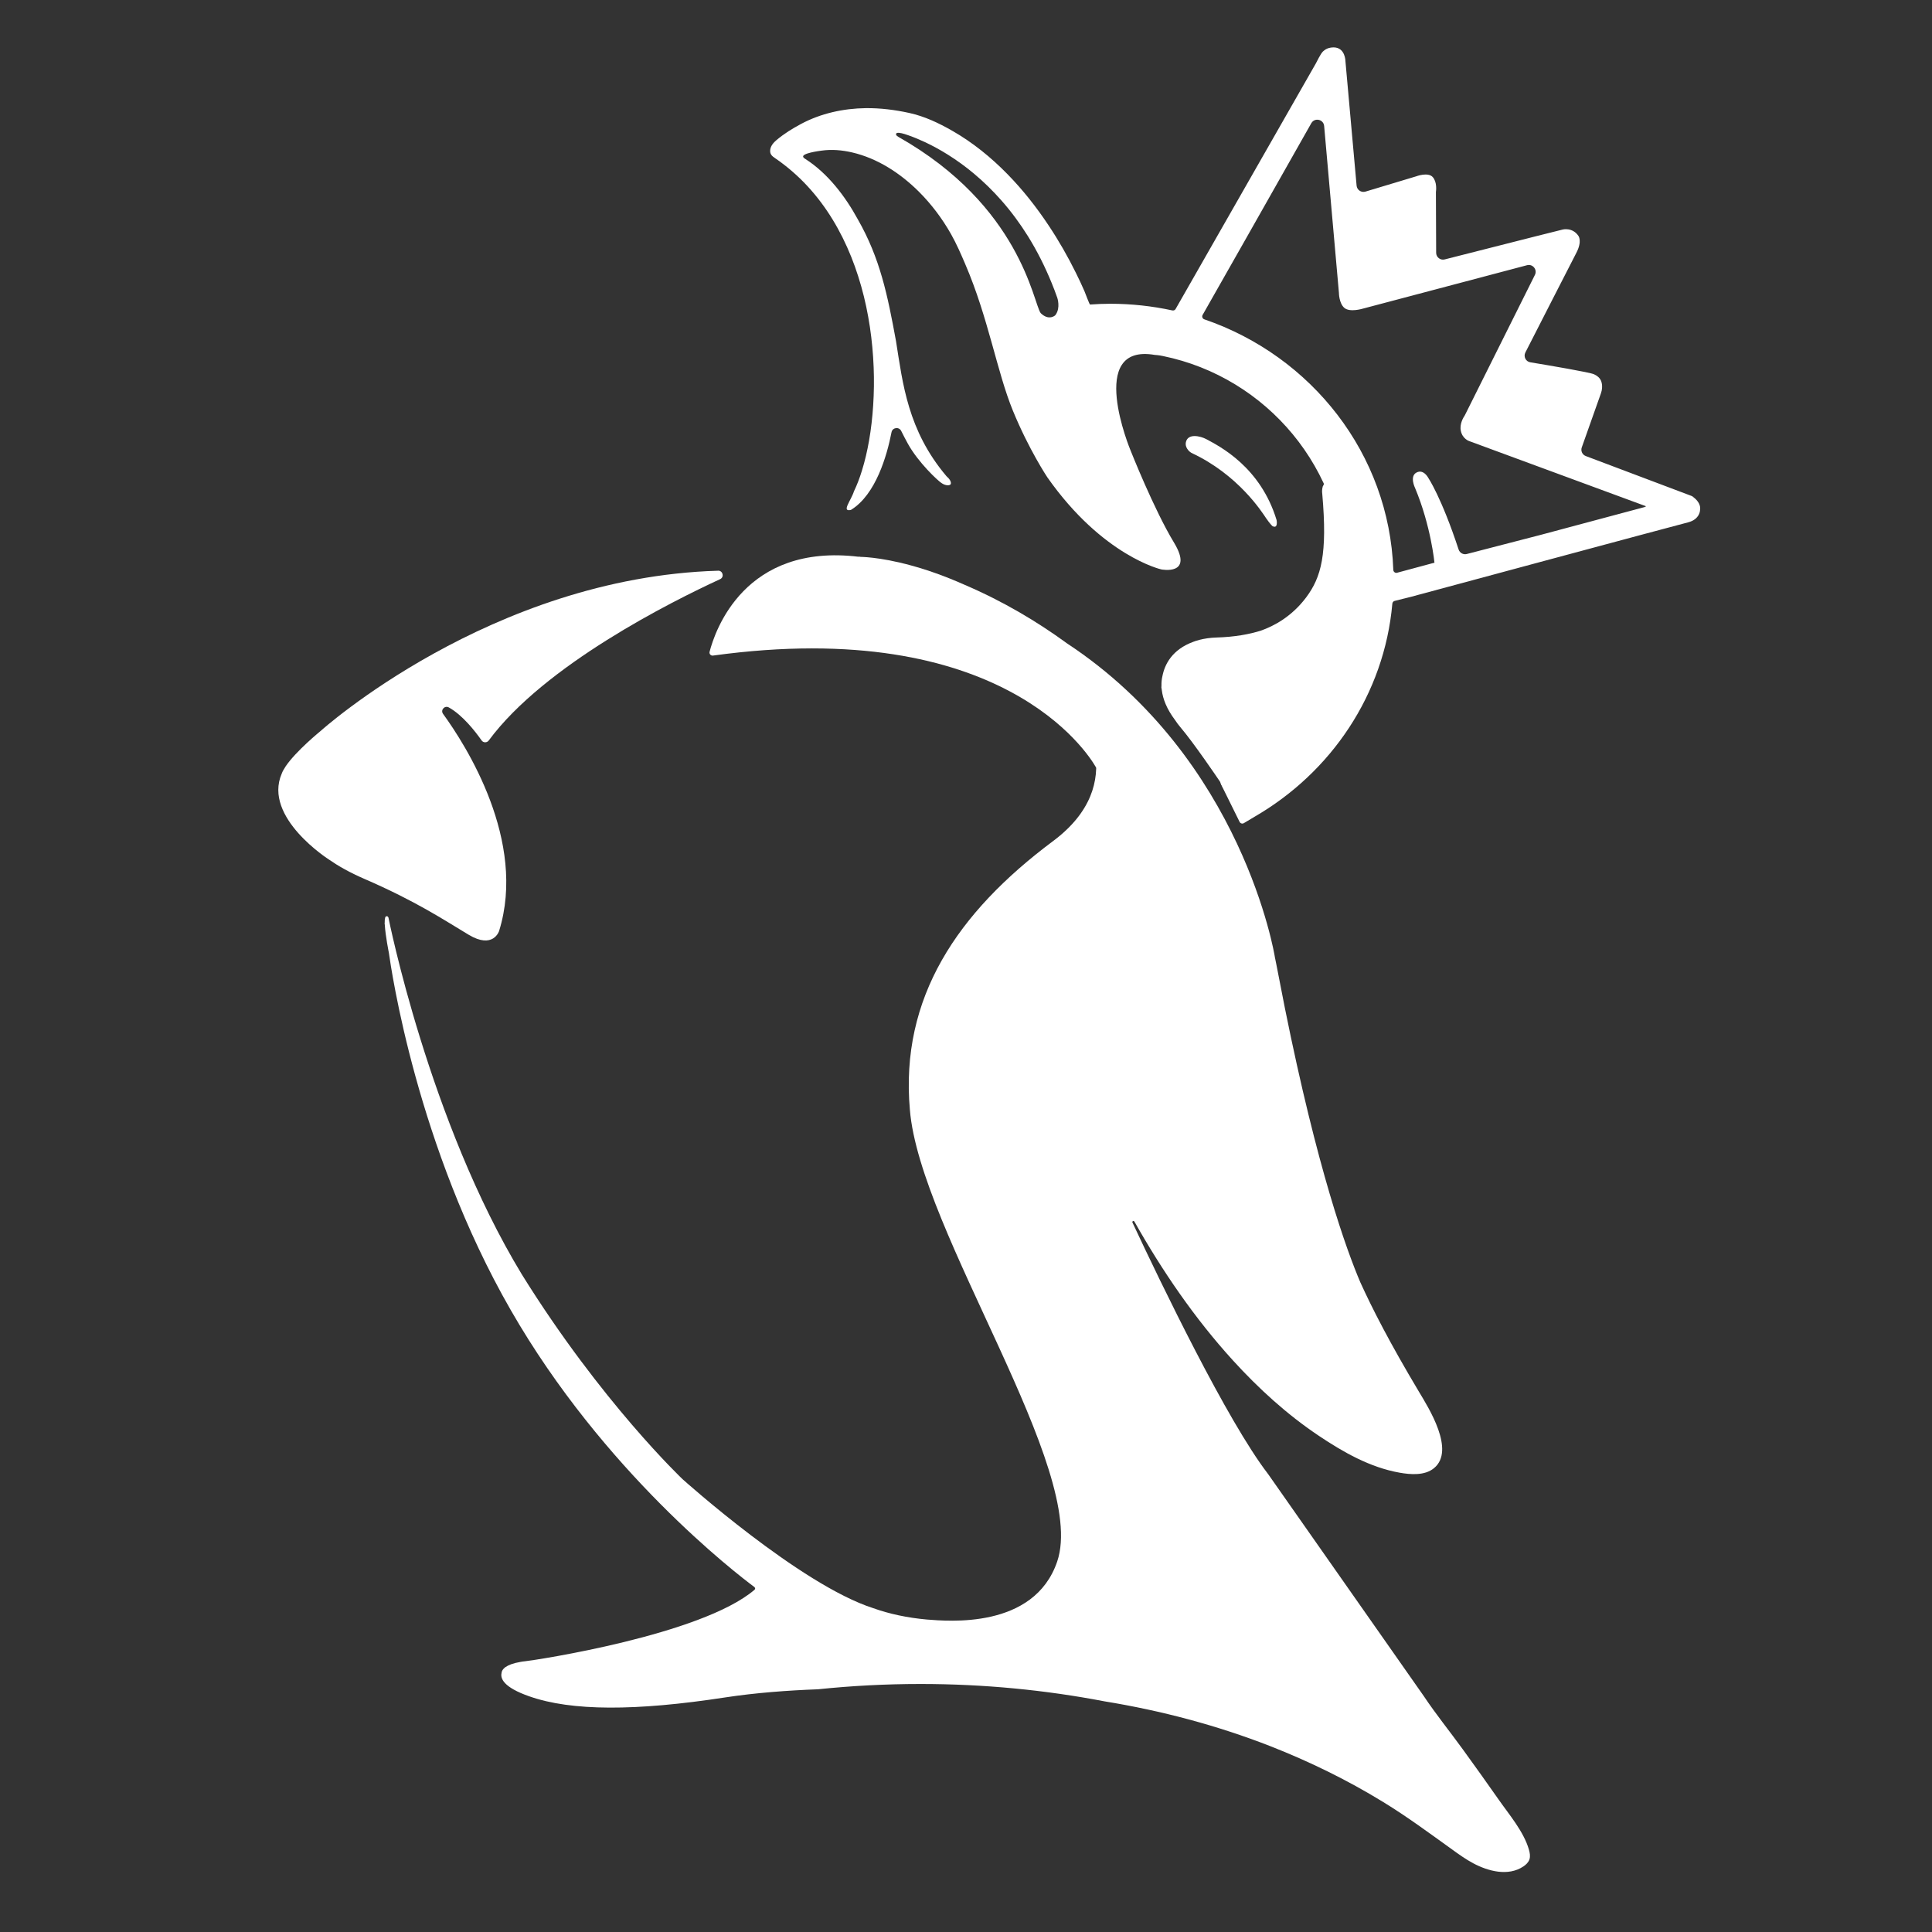 <?xml version="1.0" encoding="utf-8"?>
<svg xmlns="http://www.w3.org/2000/svg" fill="none" height="40" viewBox="0 0 40 40" width="40">
<rect x="0" y="0" width="40" height="40" fill="#333333" stroke="none"/>
<path d="M27.389 10.064C27.371 10.115 27.369 10.181 27.376 10.224C27.486 11.478 27.355 11.949 27.043 12.368C26.747 12.763 26.379 12.961 26.101 13.058C25.871 13.13 25.569 13.188 25.185 13.199C25.053 13.203 24.938 13.221 24.835 13.247L24.831 13.249C24.811 13.254 24.791 13.26 24.771 13.266C24.767 13.267 24.763 13.268 24.758 13.269C24.755 13.271 24.751 13.272 24.748 13.273C24.737 13.277 24.725 13.281 24.714 13.285C24.263 13.447 24.113 13.761 24.067 13.997C24.053 14.056 24.045 14.123 24.047 14.197C24.045 14.223 24.045 14.237 24.045 14.237C24.045 14.237 24.047 14.245 24.05 14.259C24.051 14.267 24.051 14.275 24.053 14.282C24.053 14.291 24.055 14.296 24.055 14.296C24.077 14.469 24.153 14.675 24.329 14.909C24.362 14.959 24.397 15.007 24.437 15.054C24.717 15.382 25.217 16.122 25.253 16.175C25.254 16.177 25.255 16.179 25.257 16.181L25.327 16.32C25.343 16.353 25.383 16.365 25.415 16.346C25.802 16.119 27.99 14.705 27.961 11.814C27.961 11.812 27.961 11.81 27.961 11.807C27.907 11.292 27.85 10.741 27.67 10.253C27.643 10.179 27.604 10.052 27.529 10.009C27.454 9.967 27.413 10.005 27.392 10.063L27.389 10.064Z" fill="white"/>
<path d="M22.685 15.877C22.524 15.597 20.735 12.751 14.762 13.573C14.717 13.579 14.68 13.539 14.691 13.495C14.803 13.062 15.414 11.238 17.785 11.528C17.789 11.528 17.791 11.529 17.794 11.529C17.935 11.566 21.797 12.576 22.977 14.447C24.085 16.202 22.916 15.956 22.723 15.905C22.706 15.901 22.693 15.891 22.685 15.876V15.877Z" fill="white"/>
<path d="M31.675 38.395C31.672 38.359 31.663 38.323 31.653 38.289C31.544 37.917 31.247 37.572 31.027 37.257C30.783 36.908 30.535 36.562 30.285 36.217C30.018 35.849 29.728 35.491 29.476 35.113L26.255 30.519C25.406 29.417 24.035 26.569 23.444 25.306C23.444 25.306 23.444 25.262 23.484 25.287C24.063 26.313 24.733 27.294 25.527 28.166C26.058 28.749 26.647 29.286 27.304 29.726C27.813 30.067 28.366 30.382 28.976 30.49C29.201 30.53 29.497 30.555 29.689 30.397C30.137 30.029 29.579 29.15 29.376 28.811C28.773 27.802 28.411 27.092 28.164 26.549C27.88 25.883 27.277 24.223 26.601 20.866C26.543 20.565 26.485 20.264 26.425 19.965C26.415 19.913 26.404 19.861 26.393 19.808V19.805C26.393 19.805 25.737 15.721 22.089 13.319L22.084 13.315C21.477 12.873 20.775 12.452 19.974 12.109C19.555 11.922 19.184 11.795 18.87 11.709C18.19 11.522 17.789 11.529 17.789 11.529C17.613 11.583 18.3 11.767 18.343 11.778C18.345 11.778 18.346 11.779 18.347 11.779C20.615 12.517 22.022 14.264 22.022 14.264C22.022 14.264 22.057 14.303 22.111 14.369C22.428 14.769 23.405 16.218 21.801 17.415C19.819 18.894 18.633 20.657 18.838 22.975C19.041 25.499 22.532 30.437 21.888 32.33C21.409 33.737 19.617 33.563 19.193 33.531C18.786 33.495 18.408 33.413 18.081 33.296C16.565 32.812 14.133 30.626 14.133 30.626C14.133 30.626 12.447 29.029 10.805 26.387C8.878 23.214 8.042 18.996 8.042 18.996C8.029 18.973 8.018 18.967 8.009 18.971C7.975 18.961 7.964 19.016 7.965 19.101C7.964 19.113 7.963 19.121 7.963 19.121C7.964 19.129 7.965 19.139 7.967 19.147C7.979 19.371 8.051 19.726 8.051 19.726C8.099 20.067 8.628 23.735 10.573 27.121C12.493 30.467 15.239 32.575 15.615 32.855C15.623 32.861 15.652 32.888 15.619 32.917C14.521 33.851 11.091 34.372 10.867 34.395C10.837 34.397 10.809 34.402 10.781 34.407C10.619 34.434 10.523 34.475 10.467 34.515C10.462 34.518 10.459 34.519 10.459 34.519C10.459 34.519 10.454 34.523 10.446 34.531C10.382 34.586 10.385 34.635 10.385 34.635C10.356 34.749 10.421 34.933 10.959 35.121C11.833 35.428 13.16 35.428 15.01 35.144C15.641 35.047 16.315 34.998 16.929 34.975C16.93 34.975 16.931 34.975 16.932 34.975C17.627 34.903 18.337 34.865 19.057 34.865C20.369 34.865 21.645 34.99 22.87 35.225C24.042 35.416 25.196 35.721 26.302 36.153C27.113 36.471 27.898 36.855 28.641 37.311C29.133 37.612 29.595 37.954 30.064 38.291C30.205 38.393 30.347 38.495 30.501 38.577C30.808 38.741 31.223 38.853 31.538 38.644C31.593 38.608 31.643 38.56 31.665 38.498C31.676 38.465 31.678 38.431 31.675 38.397L31.675 38.395Z" fill="white"/>
<path d="M14.867 11.816C10.157 11.955 6.631 15.14 6.631 15.14C6.631 15.14 6.129 15.548 5.913 15.868L5.911 15.872C5.877 15.923 5.849 15.972 5.833 16.017C5.439 16.927 6.815 17.799 6.815 17.799C7.001 17.928 7.238 18.064 7.541 18.195C8.621 18.663 9.192 19.047 9.703 19.353C10.213 19.659 10.333 19.276 10.333 19.276C10.913 17.409 9.644 15.428 9.173 14.78C9.115 14.7 9.207 14.599 9.293 14.647C9.581 14.807 9.848 15.154 9.971 15.33C10.007 15.381 10.082 15.381 10.119 15.331C11.271 13.77 13.902 12.455 14.909 11.991C15 11.949 14.967 11.813 14.867 11.815V11.816Z" fill="white"/>
<path d="M26.211 10.726C26.291 10.842 26.342 10.891 26.342 10.891C26.469 10.959 26.43 10.766 26.43 10.766C26.095 9.665 25.25 9.24 24.975 9.092C24.855 9.028 24.587 8.962 24.551 9.163C24.535 9.247 24.596 9.334 24.666 9.376C25.642 9.83 26.133 10.61 26.212 10.727L26.211 10.726Z" fill="white"/>
<path d="M35.049 10.282L35.019 10.267L32.832 9.442C32.76 9.415 32.723 9.335 32.749 9.263C32.853 8.969 33.101 8.27 33.145 8.145C33.201 7.987 33.145 7.879 33.145 7.879C33.118 7.818 33.064 7.777 33.003 7.749C32.912 7.707 32.069 7.565 31.684 7.501C31.589 7.486 31.538 7.383 31.581 7.298C31.83 6.811 32.527 5.445 32.634 5.24C32.765 4.991 32.679 4.883 32.679 4.883C32.555 4.701 32.356 4.752 32.356 4.752L31.789 4.894L29.911 5.371C29.822 5.394 29.735 5.327 29.734 5.234L29.729 3.986V3.976C29.734 3.945 29.754 3.772 29.666 3.669C29.569 3.555 29.32 3.651 29.32 3.651L28.27 3.967C28.184 3.993 28.095 3.933 28.087 3.844L27.856 1.269C27.856 1.269 27.856 0.981 27.609 0.981C27.533 0.981 27.476 1.005 27.453 1.019C27.444 1.023 27.419 1.039 27.391 1.065C27.339 1.115 27.264 1.277 27.244 1.312C26.276 3.007 25.308 4.702 24.34 6.397C24.327 6.421 24.299 6.433 24.272 6.427C23.857 6.337 23.427 6.289 22.985 6.289C22.845 6.289 22.706 6.295 22.568 6.305C22.556 6.305 22.463 6.052 22.453 6.03C22.397 5.9 22.336 5.772 22.273 5.645C22.106 5.307 21.919 4.98 21.71 4.667C21.459 4.289 21.178 3.932 20.861 3.608C20.519 3.258 20.136 2.947 19.711 2.705C19.433 2.546 19.141 2.408 18.827 2.339C18.531 2.274 18.229 2.236 17.925 2.239C17.461 2.245 16.994 2.347 16.583 2.567C16.399 2.666 16.241 2.763 16.078 2.899C16.017 2.95 15.958 3.017 15.947 3.098C15.934 3.191 15.983 3.232 16.052 3.278C16.114 3.319 16.174 3.364 16.233 3.41C16.35 3.5 16.461 3.597 16.567 3.699C16.775 3.901 16.96 4.125 17.122 4.364C17.283 4.602 17.422 4.856 17.539 5.118C17.657 5.381 17.753 5.653 17.831 5.93C17.909 6.205 17.967 6.485 18.01 6.768C18.051 7.044 18.077 7.322 18.088 7.601C18.099 7.865 18.095 8.131 18.078 8.396C18.062 8.639 18.035 8.882 17.993 9.122C17.956 9.333 17.908 9.543 17.844 9.748C17.799 9.893 17.746 10.036 17.68 10.173C17.622 10.359 17.413 10.605 17.618 10.557C18.133 10.242 18.364 9.431 18.458 8.949C18.478 8.848 18.614 8.831 18.659 8.923C18.708 9.022 18.754 9.109 18.795 9.184C19.016 9.583 19.423 9.957 19.493 10.001C19.576 10.059 19.66 10.056 19.681 10.027C19.7 9.999 19.677 9.929 19.609 9.873L19.594 9.857C18.792 8.909 18.69 7.935 18.551 7.063C18.375 6.104 18.221 5.347 17.759 4.539C17.499 4.063 17.139 3.59 16.677 3.293C16.659 3.282 16.641 3.271 16.631 3.253C16.585 3.174 16.967 3.124 17.006 3.119C17.221 3.089 17.431 3.107 17.643 3.156C18.171 3.279 18.64 3.587 19.021 3.965C19.283 4.226 19.508 4.525 19.69 4.847C19.803 5.047 19.893 5.255 19.983 5.465C20.465 6.585 20.639 7.695 20.971 8.503C21.303 9.312 21.684 9.882 21.684 9.882C22.831 11.516 24.043 11.789 24.043 11.789C24.043 11.789 24.723 11.925 24.307 11.235C23.889 10.546 23.405 9.321 23.405 9.321C23.405 9.321 22.48 7.103 23.908 7.348C23.943 7.35 23.977 7.354 24.012 7.359C24.031 7.363 24.051 7.366 24.071 7.37C24.074 7.371 24.078 7.371 24.081 7.372C26.227 7.813 27.841 9.712 27.841 11.988C27.841 13.739 26.885 15.263 25.469 16.075C25.467 16.076 25.465 16.077 25.464 16.078L25.309 16.153C25.277 16.168 25.265 16.206 25.28 16.238L25.664 17.015C25.681 17.049 25.721 17.061 25.753 17.042C25.835 16.993 25.971 16.912 25.97 16.912C27.555 15.997 28.661 14.378 28.827 12.497C28.83 12.47 28.849 12.447 28.875 12.441L29.229 12.352C29.229 12.352 34.699 10.877 34.949 10.815C35.198 10.752 35.198 10.559 35.198 10.559C35.221 10.419 35.094 10.317 35.049 10.285L35.049 10.282ZM21.855 6.518C21.851 6.523 21.847 6.529 21.841 6.533C21.81 6.557 21.699 6.624 21.555 6.491C21.551 6.488 21.547 6.485 21.545 6.481C21.39 6.264 21.129 4.264 18.6 2.834C18.585 2.825 18.557 2.807 18.553 2.789C18.545 2.755 18.573 2.747 18.613 2.75C18.682 2.755 18.787 2.794 18.809 2.802C18.927 2.843 19.042 2.892 19.156 2.945C19.317 3.021 19.473 3.107 19.623 3.201C19.812 3.319 19.993 3.451 20.165 3.595C20.367 3.764 20.558 3.951 20.734 4.151C20.937 4.381 21.121 4.631 21.285 4.894C21.473 5.197 21.634 5.518 21.77 5.85C21.813 5.954 21.853 6.059 21.89 6.165C21.89 6.165 21.961 6.371 21.855 6.518ZM34.047 10.499L31.902 11.073L30.369 11.47C30.297 11.489 30.222 11.448 30.199 11.377C29.844 10.297 29.57 9.892 29.57 9.892C29.57 9.892 29.473 9.705 29.326 9.784C29.179 9.863 29.297 10.102 29.297 10.102C29.627 10.891 29.699 11.651 29.699 11.651L29.672 11.657L28.926 11.858C28.887 11.869 28.848 11.839 28.847 11.799C28.762 9.397 27.154 7.371 24.933 6.611C24.896 6.598 24.879 6.555 24.899 6.52L25.803 4.928L27.149 2.551C27.218 2.429 27.402 2.469 27.415 2.608L27.721 6.063C27.721 6.063 27.721 6.278 27.834 6.375C27.947 6.471 28.209 6.392 28.209 6.392L31.615 5.491C31.733 5.459 31.833 5.582 31.779 5.691L30.329 8.596L30.32 8.611C30.299 8.642 30.215 8.777 30.245 8.921C30.279 9.086 30.415 9.131 30.415 9.131L34.081 10.482L34.047 10.499Z" fill="white"/>
</svg>